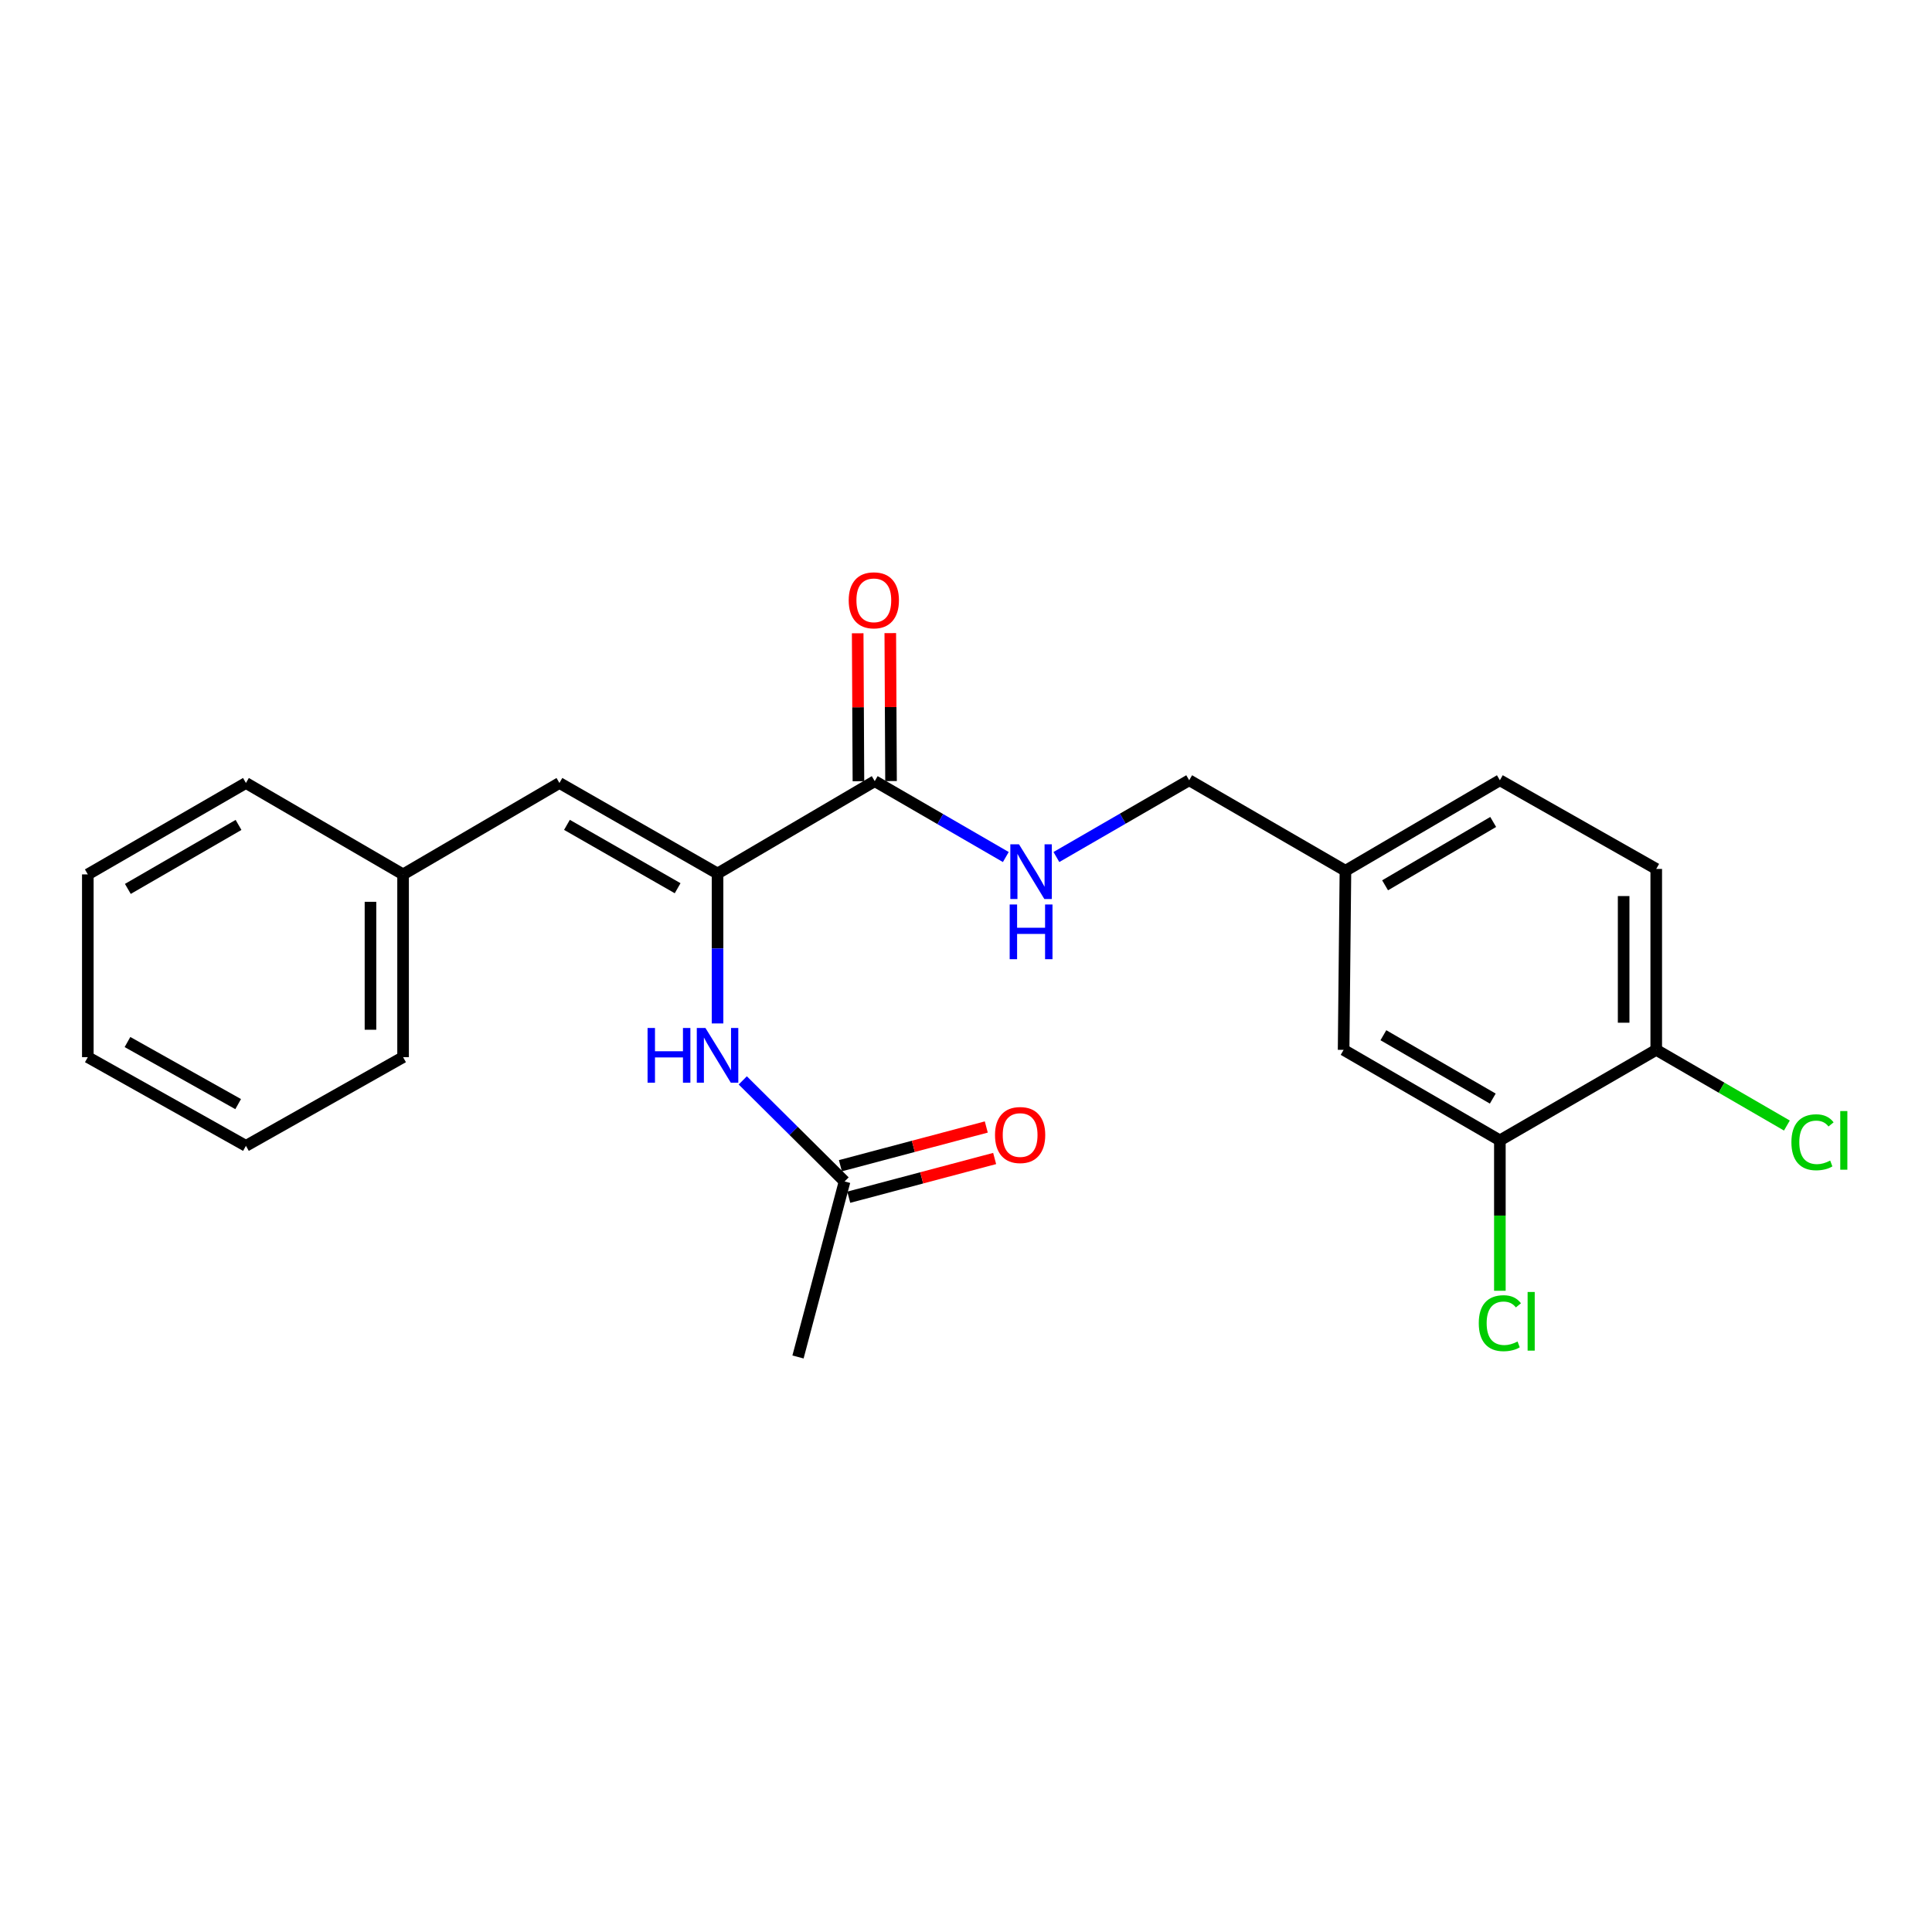 <?xml version='1.0' encoding='iso-8859-1'?>
<svg version='1.1' baseProfile='full'
              xmlns='http://www.w3.org/2000/svg'
                      xmlns:rdkit='http://www.rdkit.org/xml'
                      xmlns:xlink='http://www.w3.org/1999/xlink'
                  xml:space='preserve'
width='1000px' height='1000px' viewBox='0 0 1000 1000'>
<!-- END OF HEADER -->
<rect style='opacity:1.0;fill:#FFFFFF;stroke:none' width='1000' height='1000' x='0' y='0'> </rect>
<path class='bond-0' d='M 371.399,452.127 L 452.759,404.318' style='fill:none;fill-rule:evenodd;stroke:#000000;stroke-width:6px;stroke-linecap:butt;stroke-linejoin:miter;stroke-opacity:1' />
<path class='bond-1' d='M 371.399,452.127 L 371.399,490.929' style='fill:none;fill-rule:evenodd;stroke:#000000;stroke-width:6px;stroke-linecap:butt;stroke-linejoin:miter;stroke-opacity:1' />
<path class='bond-1' d='M 371.399,490.929 L 371.399,529.732' style='fill:none;fill-rule:evenodd;stroke:#0000FF;stroke-width:6px;stroke-linecap:butt;stroke-linejoin:miter;stroke-opacity:1' />
<path class='bond-2' d='M 371.399,452.127 L 289.561,405.274' style='fill:none;fill-rule:evenodd;stroke:#000000;stroke-width:6px;stroke-linecap:butt;stroke-linejoin:miter;stroke-opacity:1' />
<path class='bond-2' d='M 350.74,459.742 L 293.453,426.946' style='fill:none;fill-rule:evenodd;stroke:#000000;stroke-width:6px;stroke-linecap:butt;stroke-linejoin:miter;stroke-opacity:1' />
<path class='bond-3' d='M 452.759,404.318 L 486.684,423.958' style='fill:none;fill-rule:evenodd;stroke:#000000;stroke-width:6px;stroke-linecap:butt;stroke-linejoin:miter;stroke-opacity:1' />
<path class='bond-3' d='M 486.684,423.958 L 520.609,443.599' style='fill:none;fill-rule:evenodd;stroke:#0000FF;stroke-width:6px;stroke-linecap:butt;stroke-linejoin:miter;stroke-opacity:1' />
<path class='bond-7' d='M 461.195,404.276 L 461.004,365.988' style='fill:none;fill-rule:evenodd;stroke:#000000;stroke-width:6px;stroke-linecap:butt;stroke-linejoin:miter;stroke-opacity:1' />
<path class='bond-7' d='M 461.004,365.988 L 460.812,327.7' style='fill:none;fill-rule:evenodd;stroke:#FF0000;stroke-width:6px;stroke-linecap:butt;stroke-linejoin:miter;stroke-opacity:1' />
<path class='bond-7' d='M 444.322,404.36 L 444.13,366.072' style='fill:none;fill-rule:evenodd;stroke:#000000;stroke-width:6px;stroke-linecap:butt;stroke-linejoin:miter;stroke-opacity:1' />
<path class='bond-7' d='M 444.13,366.072 L 443.939,327.784' style='fill:none;fill-rule:evenodd;stroke:#FF0000;stroke-width:6px;stroke-linecap:butt;stroke-linejoin:miter;stroke-opacity:1' />
<path class='bond-4' d='M 384.455,559.208 L 410.803,585.368' style='fill:none;fill-rule:evenodd;stroke:#0000FF;stroke-width:6px;stroke-linecap:butt;stroke-linejoin:miter;stroke-opacity:1' />
<path class='bond-4' d='M 410.803,585.368 L 437.15,611.527' style='fill:none;fill-rule:evenodd;stroke:#000000;stroke-width:6px;stroke-linecap:butt;stroke-linejoin:miter;stroke-opacity:1' />
<path class='bond-12' d='M 289.561,405.274 L 208.633,452.586' style='fill:none;fill-rule:evenodd;stroke:#000000;stroke-width:6px;stroke-linecap:butt;stroke-linejoin:miter;stroke-opacity:1' />
<path class='bond-13' d='M 546.79,443.594 L 581.153,423.726' style='fill:none;fill-rule:evenodd;stroke:#0000FF;stroke-width:6px;stroke-linecap:butt;stroke-linejoin:miter;stroke-opacity:1' />
<path class='bond-13' d='M 581.153,423.726 L 615.515,403.858' style='fill:none;fill-rule:evenodd;stroke:#000000;stroke-width:6px;stroke-linecap:butt;stroke-linejoin:miter;stroke-opacity:1' />
<path class='bond-9' d='M 439.315,619.682 L 477.072,609.659' style='fill:none;fill-rule:evenodd;stroke:#000000;stroke-width:6px;stroke-linecap:butt;stroke-linejoin:miter;stroke-opacity:1' />
<path class='bond-9' d='M 477.072,609.659 L 514.83,599.636' style='fill:none;fill-rule:evenodd;stroke:#FF0000;stroke-width:6px;stroke-linecap:butt;stroke-linejoin:miter;stroke-opacity:1' />
<path class='bond-9' d='M 434.986,603.373 L 472.743,593.35' style='fill:none;fill-rule:evenodd;stroke:#000000;stroke-width:6px;stroke-linecap:butt;stroke-linejoin:miter;stroke-opacity:1' />
<path class='bond-9' d='M 472.743,593.35 L 510.501,583.328' style='fill:none;fill-rule:evenodd;stroke:#FF0000;stroke-width:6px;stroke-linecap:butt;stroke-linejoin:miter;stroke-opacity:1' />
<path class='bond-17' d='M 437.15,611.527 L 413.049,702.374' style='fill:none;fill-rule:evenodd;stroke:#000000;stroke-width:6px;stroke-linecap:butt;stroke-linejoin:miter;stroke-opacity:1' />
<path class='bond-5' d='M 776.331,590.257 L 695.45,543.404' style='fill:none;fill-rule:evenodd;stroke:#000000;stroke-width:6px;stroke-linecap:butt;stroke-linejoin:miter;stroke-opacity:1' />
<path class='bond-5' d='M 772.657,568.628 L 716.04,535.831' style='fill:none;fill-rule:evenodd;stroke:#000000;stroke-width:6px;stroke-linecap:butt;stroke-linejoin:miter;stroke-opacity:1' />
<path class='bond-14' d='M 776.331,590.257 L 776.331,629.181' style='fill:none;fill-rule:evenodd;stroke:#000000;stroke-width:6px;stroke-linecap:butt;stroke-linejoin:miter;stroke-opacity:1' />
<path class='bond-14' d='M 776.331,629.181 L 776.331,668.105' style='fill:none;fill-rule:evenodd;stroke:#00CC00;stroke-width:6px;stroke-linecap:butt;stroke-linejoin:miter;stroke-opacity:1' />
<path class='bond-24' d='M 776.331,590.257 L 857.269,543.404' style='fill:none;fill-rule:evenodd;stroke:#000000;stroke-width:6px;stroke-linecap:butt;stroke-linejoin:miter;stroke-opacity:1' />
<path class='bond-6' d='M 857.269,543.404 L 857.269,449.755' style='fill:none;fill-rule:evenodd;stroke:#000000;stroke-width:6px;stroke-linecap:butt;stroke-linejoin:miter;stroke-opacity:1' />
<path class='bond-6' d='M 840.395,529.357 L 840.395,463.802' style='fill:none;fill-rule:evenodd;stroke:#000000;stroke-width:6px;stroke-linecap:butt;stroke-linejoin:miter;stroke-opacity:1' />
<path class='bond-15' d='M 857.269,543.404 L 891.082,562.991' style='fill:none;fill-rule:evenodd;stroke:#000000;stroke-width:6px;stroke-linecap:butt;stroke-linejoin:miter;stroke-opacity:1' />
<path class='bond-15' d='M 891.082,562.991 L 924.894,582.578' style='fill:none;fill-rule:evenodd;stroke:#00CC00;stroke-width:6px;stroke-linecap:butt;stroke-linejoin:miter;stroke-opacity:1' />
<path class='bond-8' d='M 695.45,543.404 L 696.397,450.702' style='fill:none;fill-rule:evenodd;stroke:#000000;stroke-width:6px;stroke-linecap:butt;stroke-linejoin:miter;stroke-opacity:1' />
<path class='bond-10' d='M 857.269,449.755 L 776.331,403.858' style='fill:none;fill-rule:evenodd;stroke:#000000;stroke-width:6px;stroke-linecap:butt;stroke-linejoin:miter;stroke-opacity:1' />
<path class='bond-11' d='M 696.397,450.702 L 615.515,403.858' style='fill:none;fill-rule:evenodd;stroke:#000000;stroke-width:6px;stroke-linecap:butt;stroke-linejoin:miter;stroke-opacity:1' />
<path class='bond-16' d='M 696.397,450.702 L 776.331,403.858' style='fill:none;fill-rule:evenodd;stroke:#000000;stroke-width:6px;stroke-linecap:butt;stroke-linejoin:miter;stroke-opacity:1' />
<path class='bond-16' d='M 716.918,458.233 L 772.873,425.443' style='fill:none;fill-rule:evenodd;stroke:#000000;stroke-width:6px;stroke-linecap:butt;stroke-linejoin:miter;stroke-opacity:1' />
<path class='bond-18' d='M 208.633,452.586 L 208.633,547.182' style='fill:none;fill-rule:evenodd;stroke:#000000;stroke-width:6px;stroke-linecap:butt;stroke-linejoin:miter;stroke-opacity:1' />
<path class='bond-18' d='M 191.759,466.775 L 191.759,532.993' style='fill:none;fill-rule:evenodd;stroke:#000000;stroke-width:6px;stroke-linecap:butt;stroke-linejoin:miter;stroke-opacity:1' />
<path class='bond-19' d='M 208.633,452.586 L 127.292,405.274' style='fill:none;fill-rule:evenodd;stroke:#000000;stroke-width:6px;stroke-linecap:butt;stroke-linejoin:miter;stroke-opacity:1' />
<path class='bond-20' d='M 208.633,547.182 L 127.292,593.088' style='fill:none;fill-rule:evenodd;stroke:#000000;stroke-width:6px;stroke-linecap:butt;stroke-linejoin:miter;stroke-opacity:1' />
<path class='bond-21' d='M 127.292,405.274 L 45.455,452.586' style='fill:none;fill-rule:evenodd;stroke:#000000;stroke-width:6px;stroke-linecap:butt;stroke-linejoin:miter;stroke-opacity:1' />
<path class='bond-21' d='M 123.462,426.979 L 66.175,460.097' style='fill:none;fill-rule:evenodd;stroke:#000000;stroke-width:6px;stroke-linecap:butt;stroke-linejoin:miter;stroke-opacity:1' />
<path class='bond-23' d='M 127.292,593.088 L 45.455,547.182' style='fill:none;fill-rule:evenodd;stroke:#000000;stroke-width:6px;stroke-linecap:butt;stroke-linejoin:miter;stroke-opacity:1' />
<path class='bond-23' d='M 123.272,571.486 L 65.985,539.351' style='fill:none;fill-rule:evenodd;stroke:#000000;stroke-width:6px;stroke-linecap:butt;stroke-linejoin:miter;stroke-opacity:1' />
<path class='bond-22' d='M 45.455,452.586 L 45.455,547.182' style='fill:none;fill-rule:evenodd;stroke:#000000;stroke-width:6px;stroke-linecap:butt;stroke-linejoin:miter;stroke-opacity:1' />
<path  class='atom-2' d='M 335.179 532.085
L 339.019 532.085
L 339.019 544.125
L 353.499 544.125
L 353.499 532.085
L 357.339 532.085
L 357.339 560.405
L 353.499 560.405
L 353.499 547.325
L 339.019 547.325
L 339.019 560.405
L 335.179 560.405
L 335.179 532.085
' fill='#0000FF'/>
<path  class='atom-2' d='M 365.139 532.085
L 374.419 547.085
Q 375.339 548.565, 376.819 551.245
Q 378.299 553.925, 378.379 554.085
L 378.379 532.085
L 382.139 532.085
L 382.139 560.405
L 378.259 560.405
L 368.299 544.005
Q 367.139 542.085, 365.899 539.885
Q 364.699 537.685, 364.339 537.005
L 364.339 560.405
L 360.659 560.405
L 360.659 532.085
L 365.139 532.085
' fill='#0000FF'/>
<path  class='atom-4' d='M 527.427 437.01
L 536.707 452.01
Q 537.627 453.49, 539.107 456.17
Q 540.587 458.85, 540.667 459.01
L 540.667 437.01
L 544.427 437.01
L 544.427 465.33
L 540.547 465.33
L 530.587 448.93
Q 529.427 447.01, 528.187 444.81
Q 526.987 442.61, 526.627 441.93
L 526.627 465.33
L 522.947 465.33
L 522.947 437.01
L 527.427 437.01
' fill='#0000FF'/>
<path  class='atom-4' d='M 522.607 468.162
L 526.447 468.162
L 526.447 480.202
L 540.927 480.202
L 540.927 468.162
L 544.767 468.162
L 544.767 496.482
L 540.927 496.482
L 540.927 483.402
L 526.447 483.402
L 526.447 496.482
L 522.607 496.482
L 522.607 468.162
' fill='#0000FF'/>
<path  class='atom-8' d='M 439.29 310.72
Q 439.29 303.92, 442.65 300.12
Q 446.01 296.32, 452.29 296.32
Q 458.57 296.32, 461.93 300.12
Q 465.29 303.92, 465.29 310.72
Q 465.29 317.6, 461.89 321.52
Q 458.49 325.4, 452.29 325.4
Q 446.05 325.4, 442.65 321.52
Q 439.29 317.64, 439.29 310.72
M 452.29 322.2
Q 456.61 322.2, 458.93 319.32
Q 461.29 316.4, 461.29 310.72
Q 461.29 305.16, 458.93 302.36
Q 456.61 299.52, 452.29 299.52
Q 447.97 299.52, 445.61 302.32
Q 443.29 305.12, 443.29 310.72
Q 443.29 316.44, 445.61 319.32
Q 447.97 322.2, 452.29 322.2
' fill='#FF0000'/>
<path  class='atom-10' d='M 515.016 587.487
Q 515.016 580.687, 518.376 576.887
Q 521.736 573.087, 528.016 573.087
Q 534.296 573.087, 537.656 576.887
Q 541.016 580.687, 541.016 587.487
Q 541.016 594.367, 537.616 598.287
Q 534.216 602.167, 528.016 602.167
Q 521.776 602.167, 518.376 598.287
Q 515.016 594.407, 515.016 587.487
M 528.016 598.967
Q 532.336 598.967, 534.656 596.087
Q 537.016 593.167, 537.016 587.487
Q 537.016 581.927, 534.656 579.127
Q 532.336 576.287, 528.016 576.287
Q 523.696 576.287, 521.336 579.087
Q 519.016 581.887, 519.016 587.487
Q 519.016 593.207, 521.336 596.087
Q 523.696 598.967, 528.016 598.967
' fill='#FF0000'/>
<path  class='atom-15' d='M 765.411 684.886
Q 765.411 677.846, 768.691 674.166
Q 772.011 670.446, 778.291 670.446
Q 784.131 670.446, 787.251 674.566
L 784.611 676.726
Q 782.331 673.726, 778.291 673.726
Q 774.011 673.726, 771.731 676.606
Q 769.491 679.446, 769.491 684.886
Q 769.491 690.486, 771.811 693.366
Q 774.171 696.246, 778.731 696.246
Q 781.851 696.246, 785.491 694.366
L 786.611 697.366
Q 785.131 698.326, 782.891 698.886
Q 780.651 699.446, 778.171 699.446
Q 772.011 699.446, 768.691 695.686
Q 765.411 691.926, 765.411 684.886
' fill='#00CC00'/>
<path  class='atom-15' d='M 790.691 668.726
L 794.371 668.726
L 794.371 699.086
L 790.691 699.086
L 790.691 668.726
' fill='#00CC00'/>
<path  class='atom-16' d='M 927.231 591.237
Q 927.231 584.197, 930.511 580.517
Q 933.831 576.797, 940.111 576.797
Q 945.951 576.797, 949.071 580.917
L 946.431 583.077
Q 944.151 580.077, 940.111 580.077
Q 935.831 580.077, 933.551 582.957
Q 931.311 585.797, 931.311 591.237
Q 931.311 596.837, 933.631 599.717
Q 935.991 602.597, 940.551 602.597
Q 943.671 602.597, 947.311 600.717
L 948.431 603.717
Q 946.951 604.677, 944.711 605.237
Q 942.471 605.797, 939.991 605.797
Q 933.831 605.797, 930.511 602.037
Q 927.231 598.277, 927.231 591.237
' fill='#00CC00'/>
<path  class='atom-16' d='M 952.511 575.077
L 956.191 575.077
L 956.191 605.437
L 952.511 605.437
L 952.511 575.077
' fill='#00CC00'/>
</svg>
